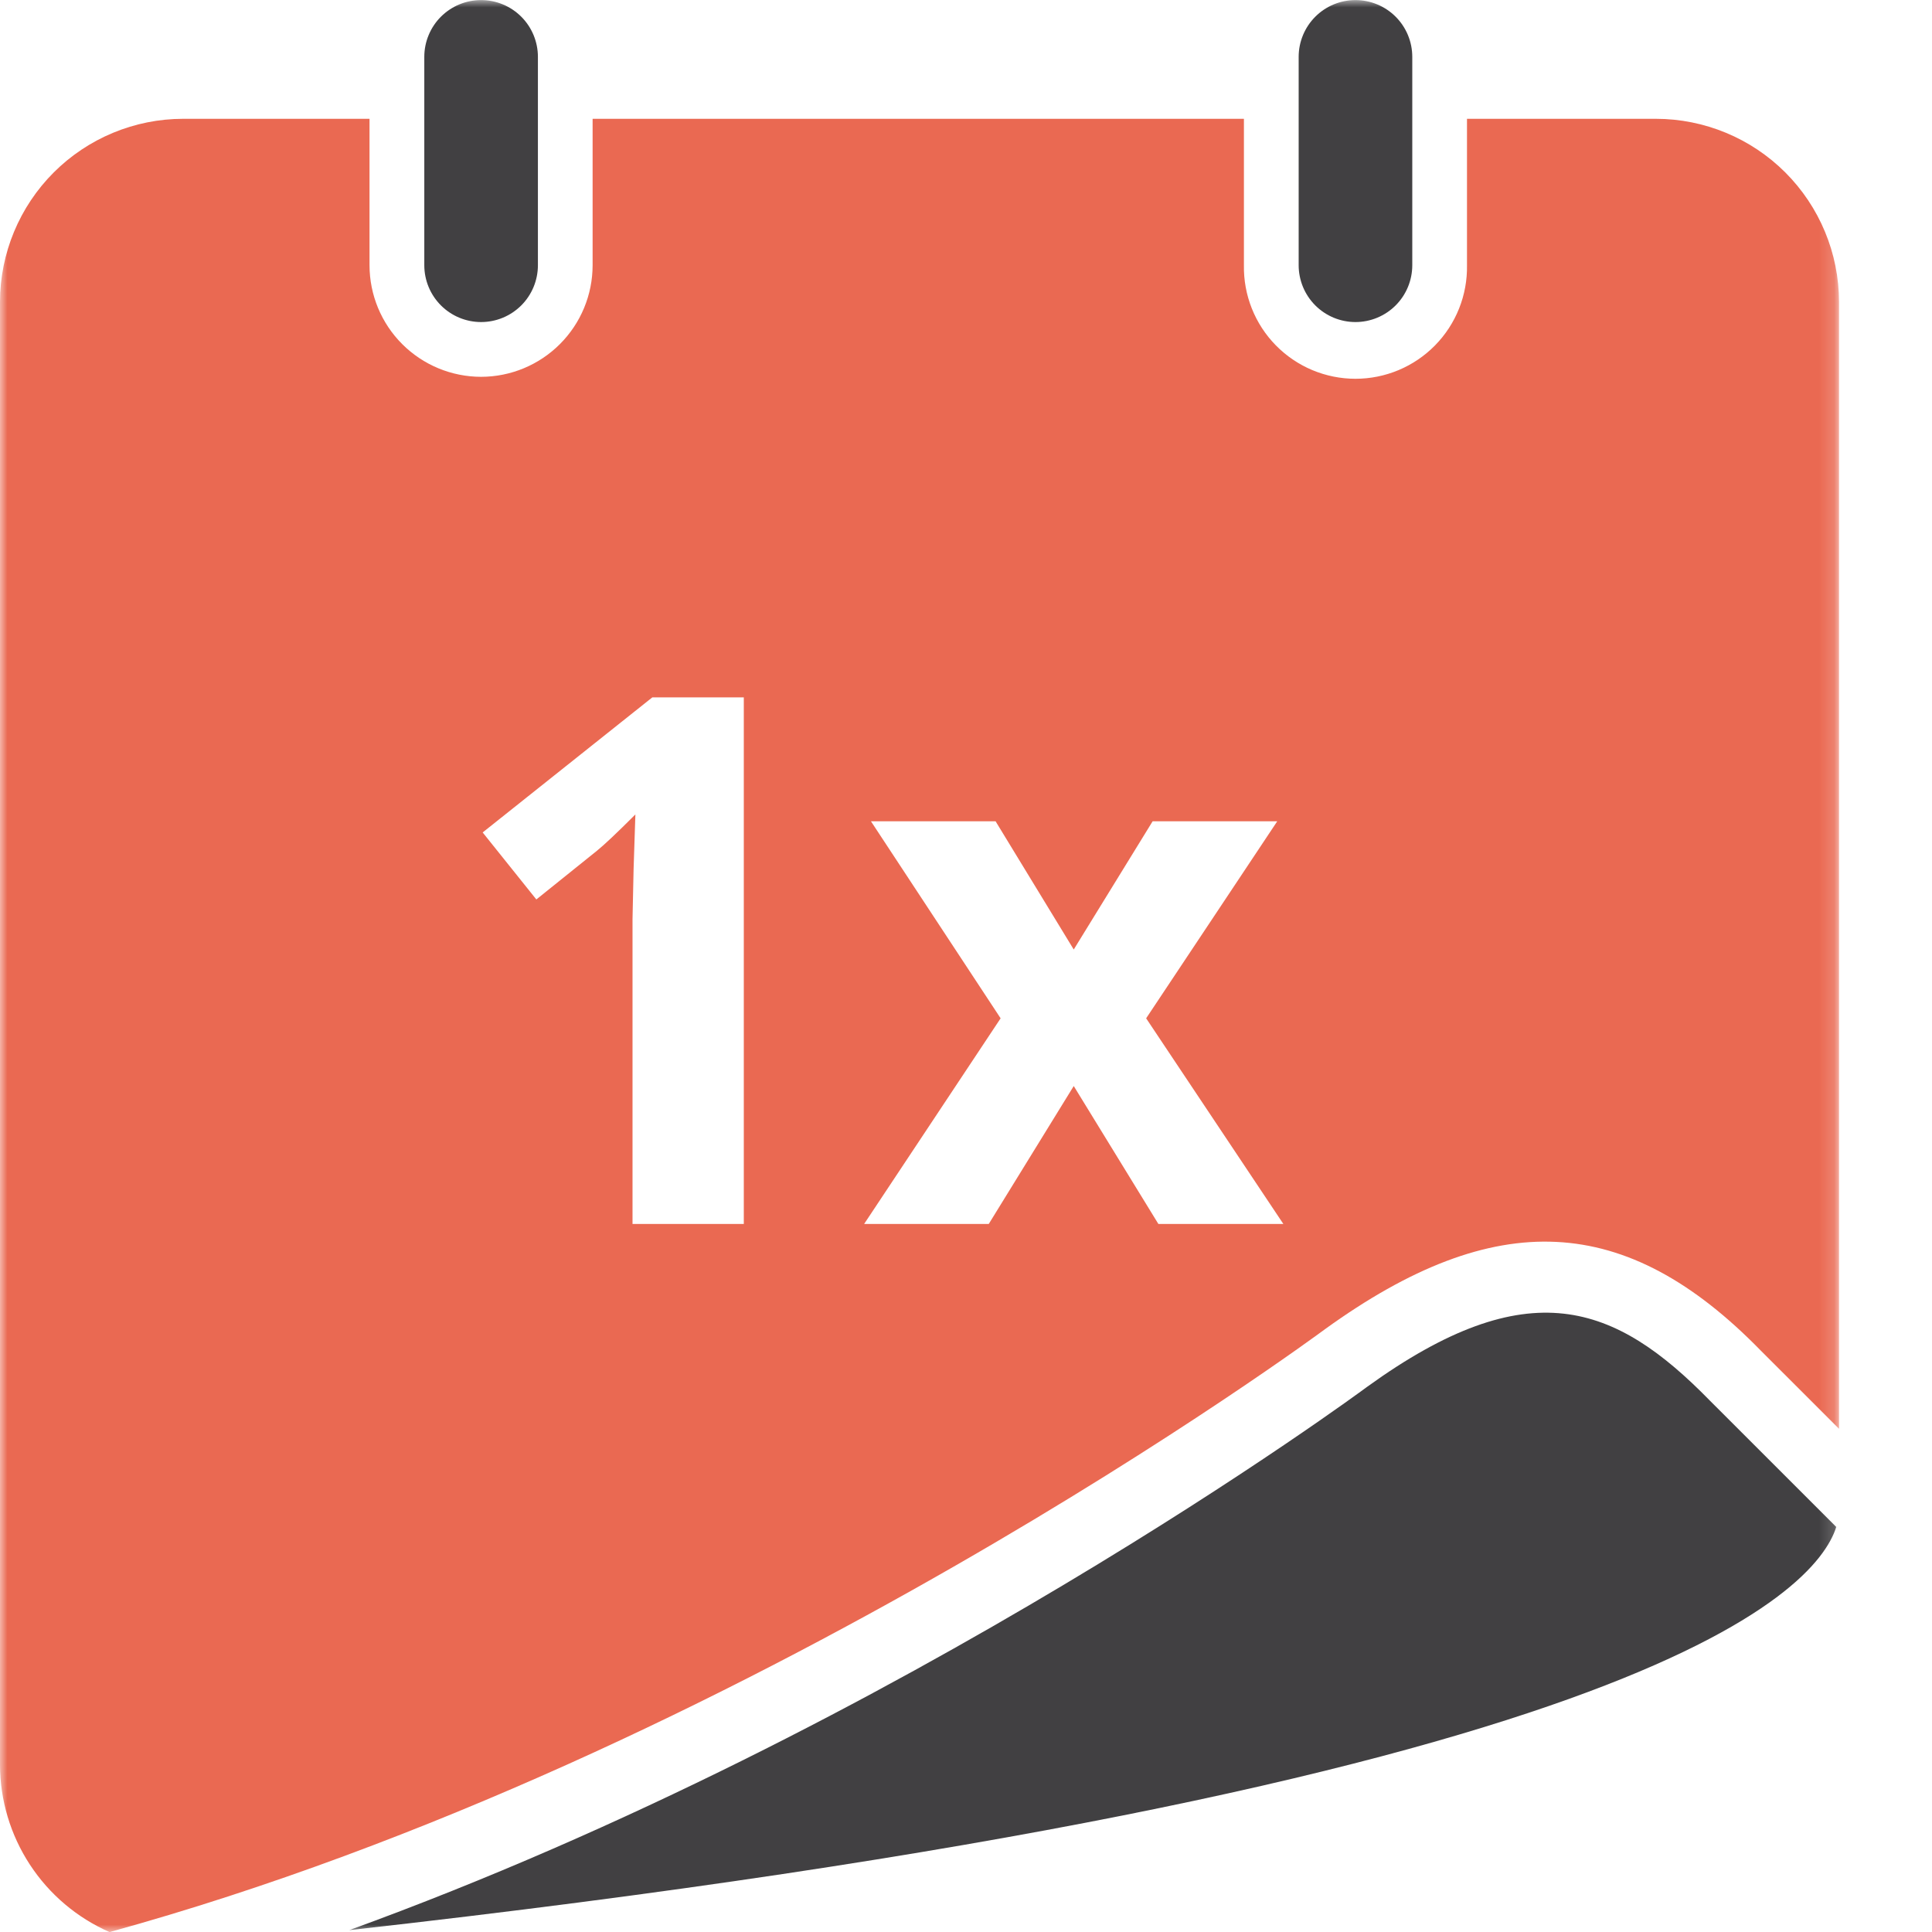 <svg width="128" height="128" viewBox="0 0 128 128" fill="none" xmlns="http://www.w3.org/2000/svg">
<rect x="0" y="0" width="128" height="128" fill="#808080" stroke="none"/>
<g clip-path="url(#clip0_341_29212)">
<path d="M128 0H0V128H128V0Z" fill="white"/>
<mask id="mask0_341_29212" style="mask-type:luminance" maskUnits="userSpaceOnUse" x="0" y="0" width="122" height="129">
<path d="M0 128.002H121.84V0.002H0V128.002Z" fill="white"/>
</mask>
<g mask="url(#mask0_341_29212)">
<path d="M31.874 21.337C30.876 21.337 29.919 20.94 29.214 20.235C28.508 19.529 28.111 18.572 28.111 17.574V3.766C28.111 3.272 28.208 2.782 28.398 2.326C28.587 1.87 28.864 1.455 29.213 1.106C29.563 0.757 29.978 0.48 30.434 0.291C30.891 0.102 31.38 0.005 31.874 0.006C32.368 0.005 32.858 0.102 33.314 0.291C33.771 0.48 34.186 0.757 34.535 1.106C34.885 1.455 35.162 1.87 35.351 2.326C35.54 2.782 35.638 3.272 35.638 3.766V17.574C35.637 18.572 35.241 19.529 34.535 20.235C33.829 20.94 32.872 21.337 31.874 21.337Z" fill="#414042"/>
<path d="M89.803 21.337C88.806 21.337 87.849 20.94 87.143 20.235C86.437 19.529 86.041 18.572 86.04 17.574V3.766C86.04 3.272 86.138 2.782 86.327 2.326C86.516 1.87 86.793 1.455 87.143 1.106C87.492 0.757 87.907 0.48 88.364 0.291C88.82 0.102 89.309 0.005 89.803 0.006C90.297 0.005 90.787 0.102 91.243 0.291C91.7 0.48 92.115 0.757 92.464 1.106C92.814 1.455 93.091 1.87 93.28 2.326C93.469 2.782 93.567 3.272 93.567 3.766V17.574C93.566 18.572 93.17 19.529 92.464 20.235C91.758 20.94 90.801 21.337 89.803 21.337Z" fill="#414042"/>
<path d="M90.581 91.877C90.24 92.133 59.941 114.515 23.139 127.877C108.592 118.308 120.265 105.526 121.658 101.165L113.289 92.799C107.007 86.37 101.269 84.159 90.581 91.877Z" fill="#414042"/>
<path d="M109.703 7.871H97.192V17.573C97.209 18.555 97.031 19.53 96.667 20.442C96.304 21.353 95.762 22.184 95.074 22.884C94.386 23.584 93.566 24.14 92.661 24.52C91.756 24.899 90.784 25.095 89.802 25.095C88.821 25.095 87.849 24.899 86.944 24.52C86.039 24.14 85.219 23.584 84.531 22.884C83.843 22.184 83.301 21.353 82.938 20.442C82.574 19.53 82.396 18.555 82.413 17.573V7.871H39.262V17.573C39.261 19.533 38.482 21.412 37.096 22.797C35.711 24.183 33.833 24.963 31.873 24.965C29.913 24.963 28.034 24.184 26.648 22.798C25.262 21.413 24.483 19.533 24.482 17.573V7.871H12.133C8.917 7.874 5.834 9.153 3.559 11.426C1.285 13.7 0.005 16.782 0 19.998V116.918C0.005 119.27 0.693 121.571 1.982 123.539C3.27 125.508 5.103 127.059 7.258 128.005C49.424 116.395 87.377 88.371 87.781 88.064C99.091 79.9 107.725 80.332 116.652 89.476L121.84 94.661V19.998C121.836 16.782 120.555 13.698 118.28 11.424C116.004 9.151 112.92 7.873 109.703 7.871Z" fill="#EA6952"/>
</g>
<path d="M49.279 81.092H41.906V60.903L41.977 57.586L42.096 53.959C40.871 55.184 40.02 55.987 39.543 56.369L35.534 59.591L31.978 55.152L43.218 46.203H49.279V81.092ZM66.294 67.466L57.703 54.412H65.96L71.138 62.908L76.365 54.412H84.621L75.935 67.466L85.027 81.092H76.746L71.138 71.952L65.507 81.092H57.25L66.294 67.466Z" fill="white"/>
</g>
<defs>
<clipPath id="clip0_341_29212">
<rect width="128" height="128.001" fill="white"/>
</clipPath>
</defs>
</svg>
